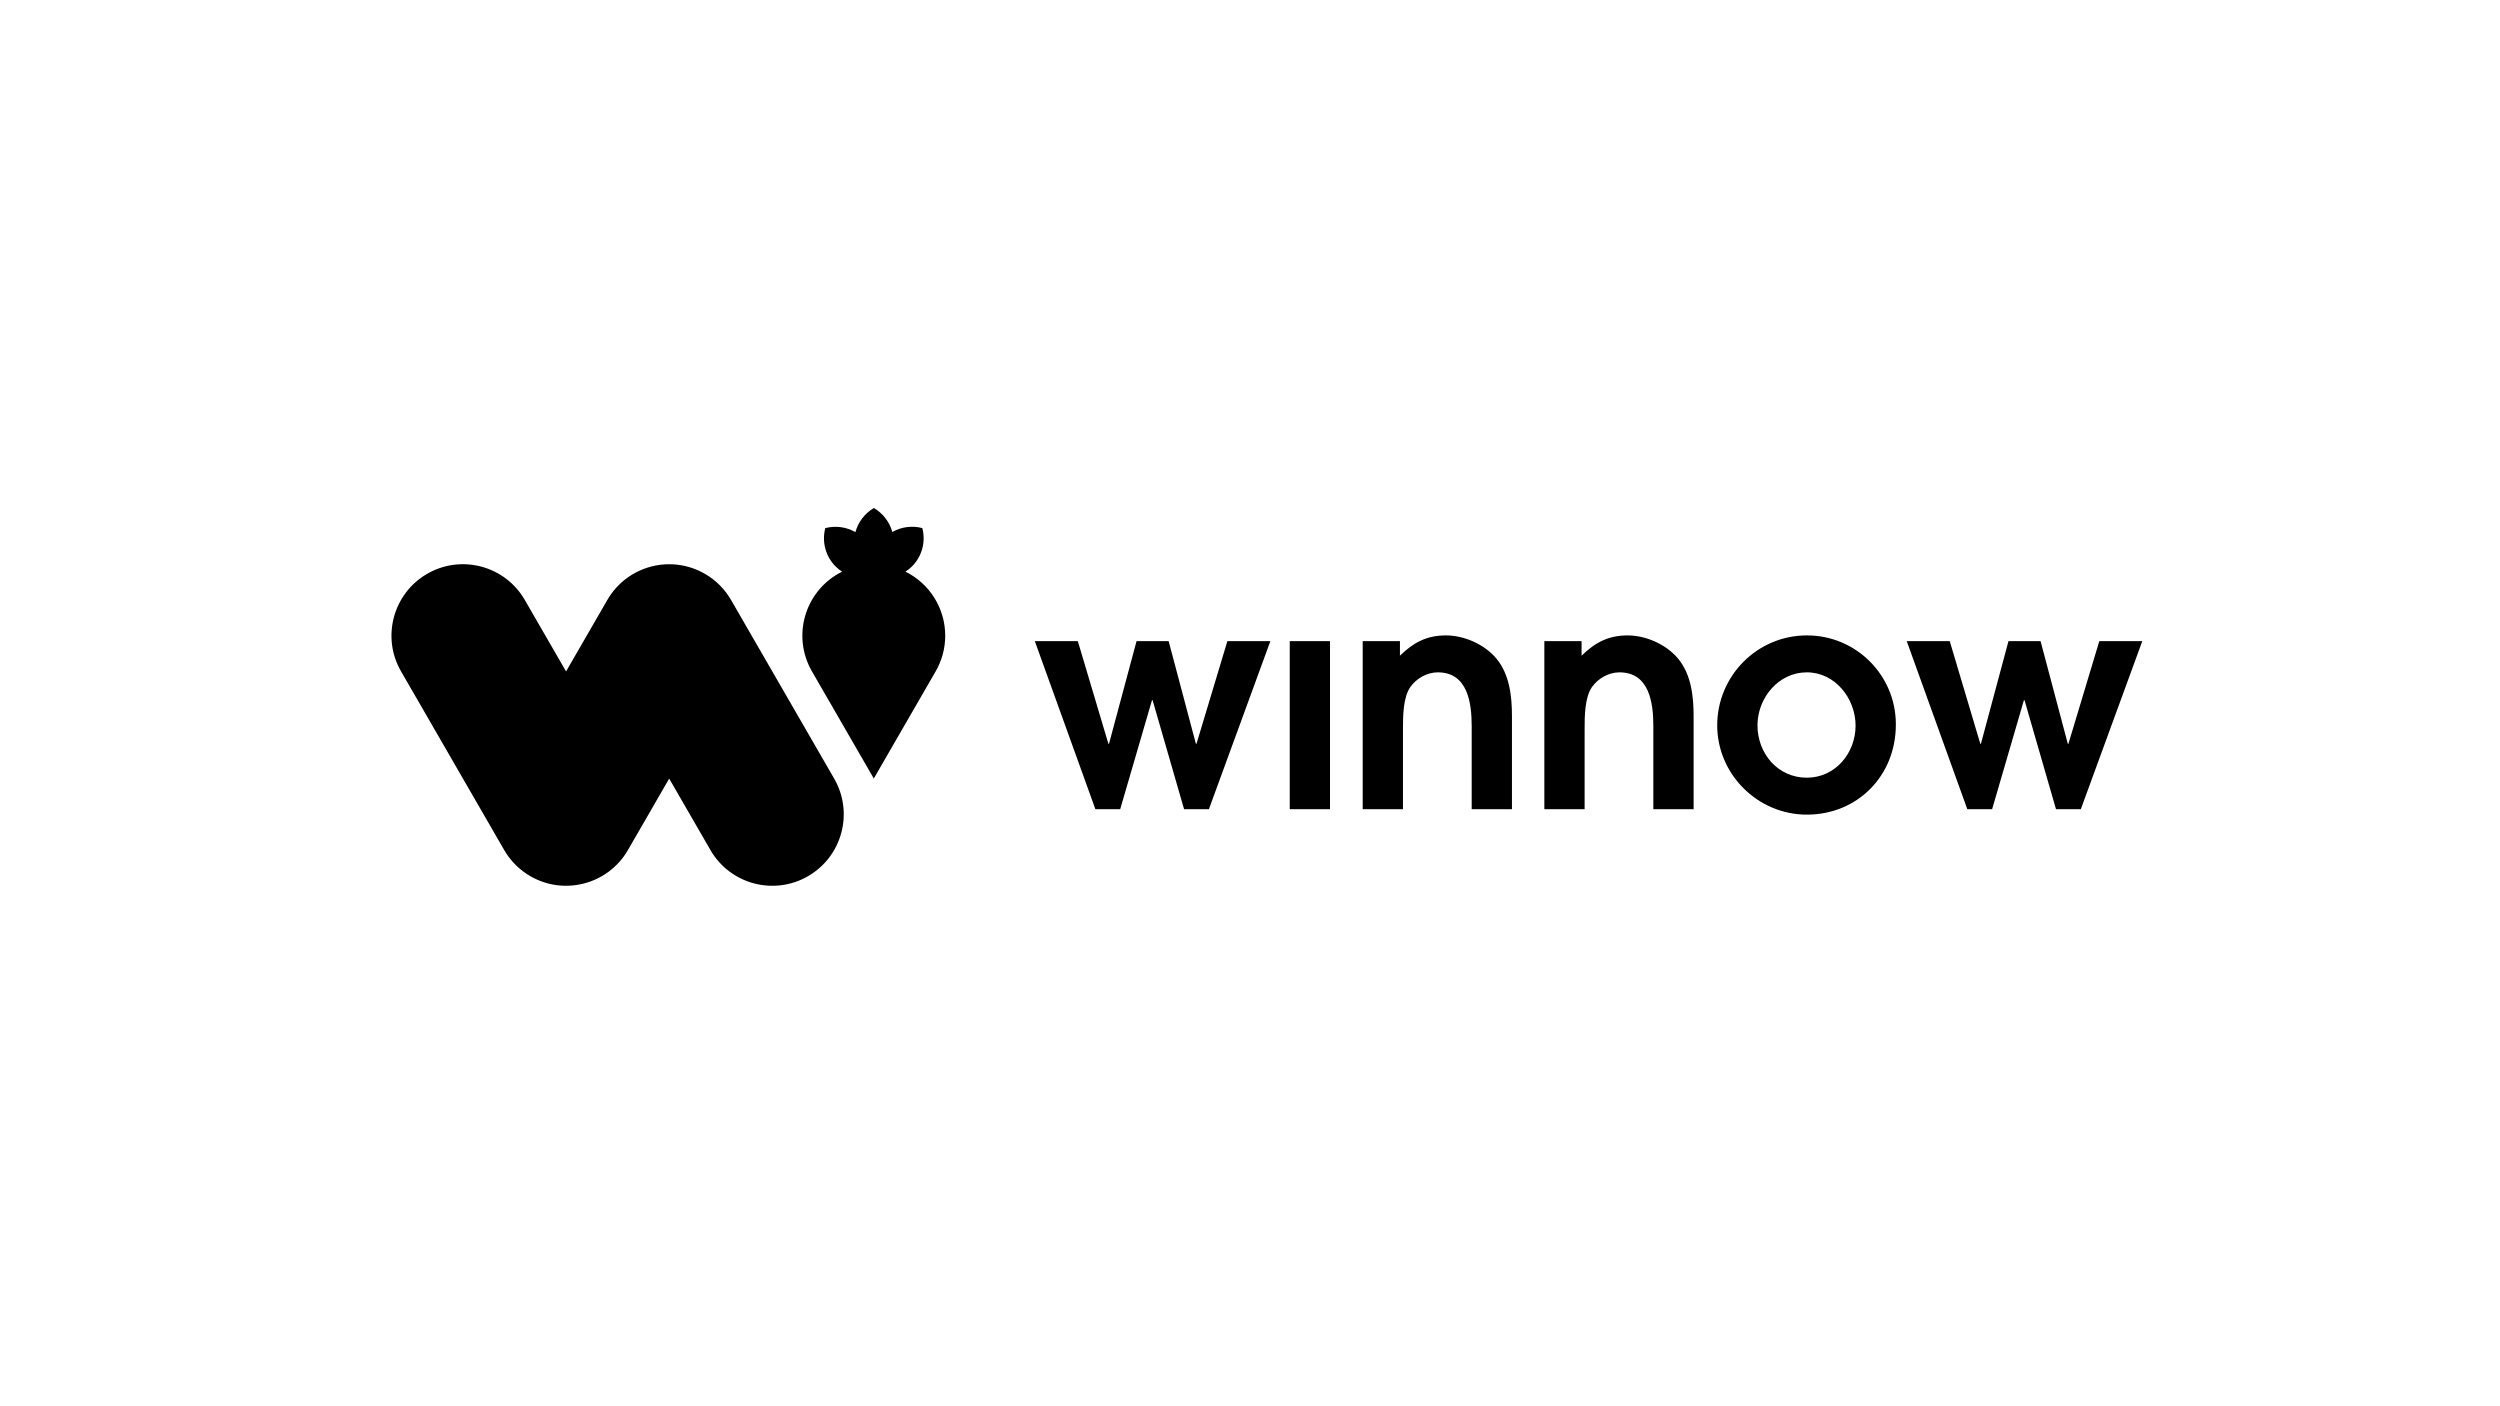 <?xml version="1.0" encoding="UTF-8"?><svg id="GUIDES" xmlns="http://www.w3.org/2000/svg" viewBox="0 0 1250 703"><path d="m644.872,320.575h20.133v84.014h-20.133v-84.014Zm-46.623,51.318h-.303l-13.621-51.317h-16.05l-13.772,51.317h-.305l-15.287-51.317h-21.496l30.274,84.014h12.413l15.894-54.495h.305l15.741,54.495h12.415l30.729-84.014h-21.496l-15.441,51.317Zm124.732-54.192c-9.689,0-16.348,3.63-23.011,10.142v-7.268h-18.618v84.014h20.133v-39.963c0-6.205,0-15.743,3.633-21.039,3.026-4.392,8.476-7.418,13.776-7.418,14.985,0,16.953,15.286,16.953,26.943v41.477h20.132v-46.622c0-9.84-1.209-20.741-7.718-28.612-5.903-7.113-16.045-11.654-25.28-11.654m326.667,2.875l-15.441,51.317h-.302l-13.624-51.317h-16.045l-13.776,51.317h-.303l-15.289-51.317h-21.497l30.278,84.014h12.413l15.895-54.495h.303l15.743,54.495h12.413l30.728-84.014h-21.493Zm-235.843-2.875c-9.688,0-16.348,3.63-23.011,10.142v-7.268h-18.618v84.014h20.133v-39.963c0-6.205,0-15.743,3.633-21.039,3.03-4.392,8.476-7.418,13.776-7.418,14.985,0,16.953,15.286,16.953,26.943v41.477h20.132v-46.622c0-9.84-1.209-20.741-7.717-28.612-5.904-7.113-16.046-11.654-25.281-11.654m89.612,71.145c14.229,0,24.374-12.261,24.374-26.037,0-13.473-10.145-26.641-24.374-26.641s-24.673,12.865-24.673,26.49c0,14.077,10.141,26.188,24.673,26.188m0-71.145c24.531-.05,44.457,19.796,44.507,44.326 0.0.11,0,.219-.001.329,0,25.432-19.075,44.957-44.507,44.957-24.522,0-44.806-20.133-44.806-44.654,0-24.674,19.981-44.958,44.806-44.958"/><path d="m472.61,317.837c.001-13.586-7.707-25.995-19.887-32.014,1.198-.763,2.309-1.653,3.314-2.656,4.978-5.02,6.925-12.3,5.117-19.135-5.064-1.326-10.446-.622-14.999,1.961-1.399-5.042-4.703-9.343-9.215-11.994-4.531,2.663-7.844,6.989-9.232,12.058-4.565-2.614-9.973-3.332-15.062-2-1.808,6.834.139,14.115,5.117,19.135.999.997,2.102,1.883,3.291,2.643-17.671,8.746-24.905,30.161-16.159,47.832.341.688.703,1.365,1.088,2.03h-.006l30.924,53.56,30.921-53.56h-.005c3.146-5.426,4.8-11.588,4.792-17.86m-68.601,120.255c-17.073,9.867-38.912,4.026-48.779-13.047-.005-.009-.011-.018-.016-.028l-20.624-35.722-20.624,35.722c-9.866,17.085-31.714,22.938-48.799,13.072-5.429-3.135-9.937-7.643-13.072-13.072l-51.557-89.303c-9.877-17.077-4.041-38.927,13.035-48.804,17.077-9.877,38.927-4.041,48.804,13.035.01.016.019.033.028.049l20.624,35.719,20.629-35.728c9.866-17.085,31.714-22.938,48.799-13.072,5.429,3.135,9.937,7.643,13.072,13.072l51.553,89.311c9.863,17.084,4.01,38.93-13.075,48.794Z"/></svg>